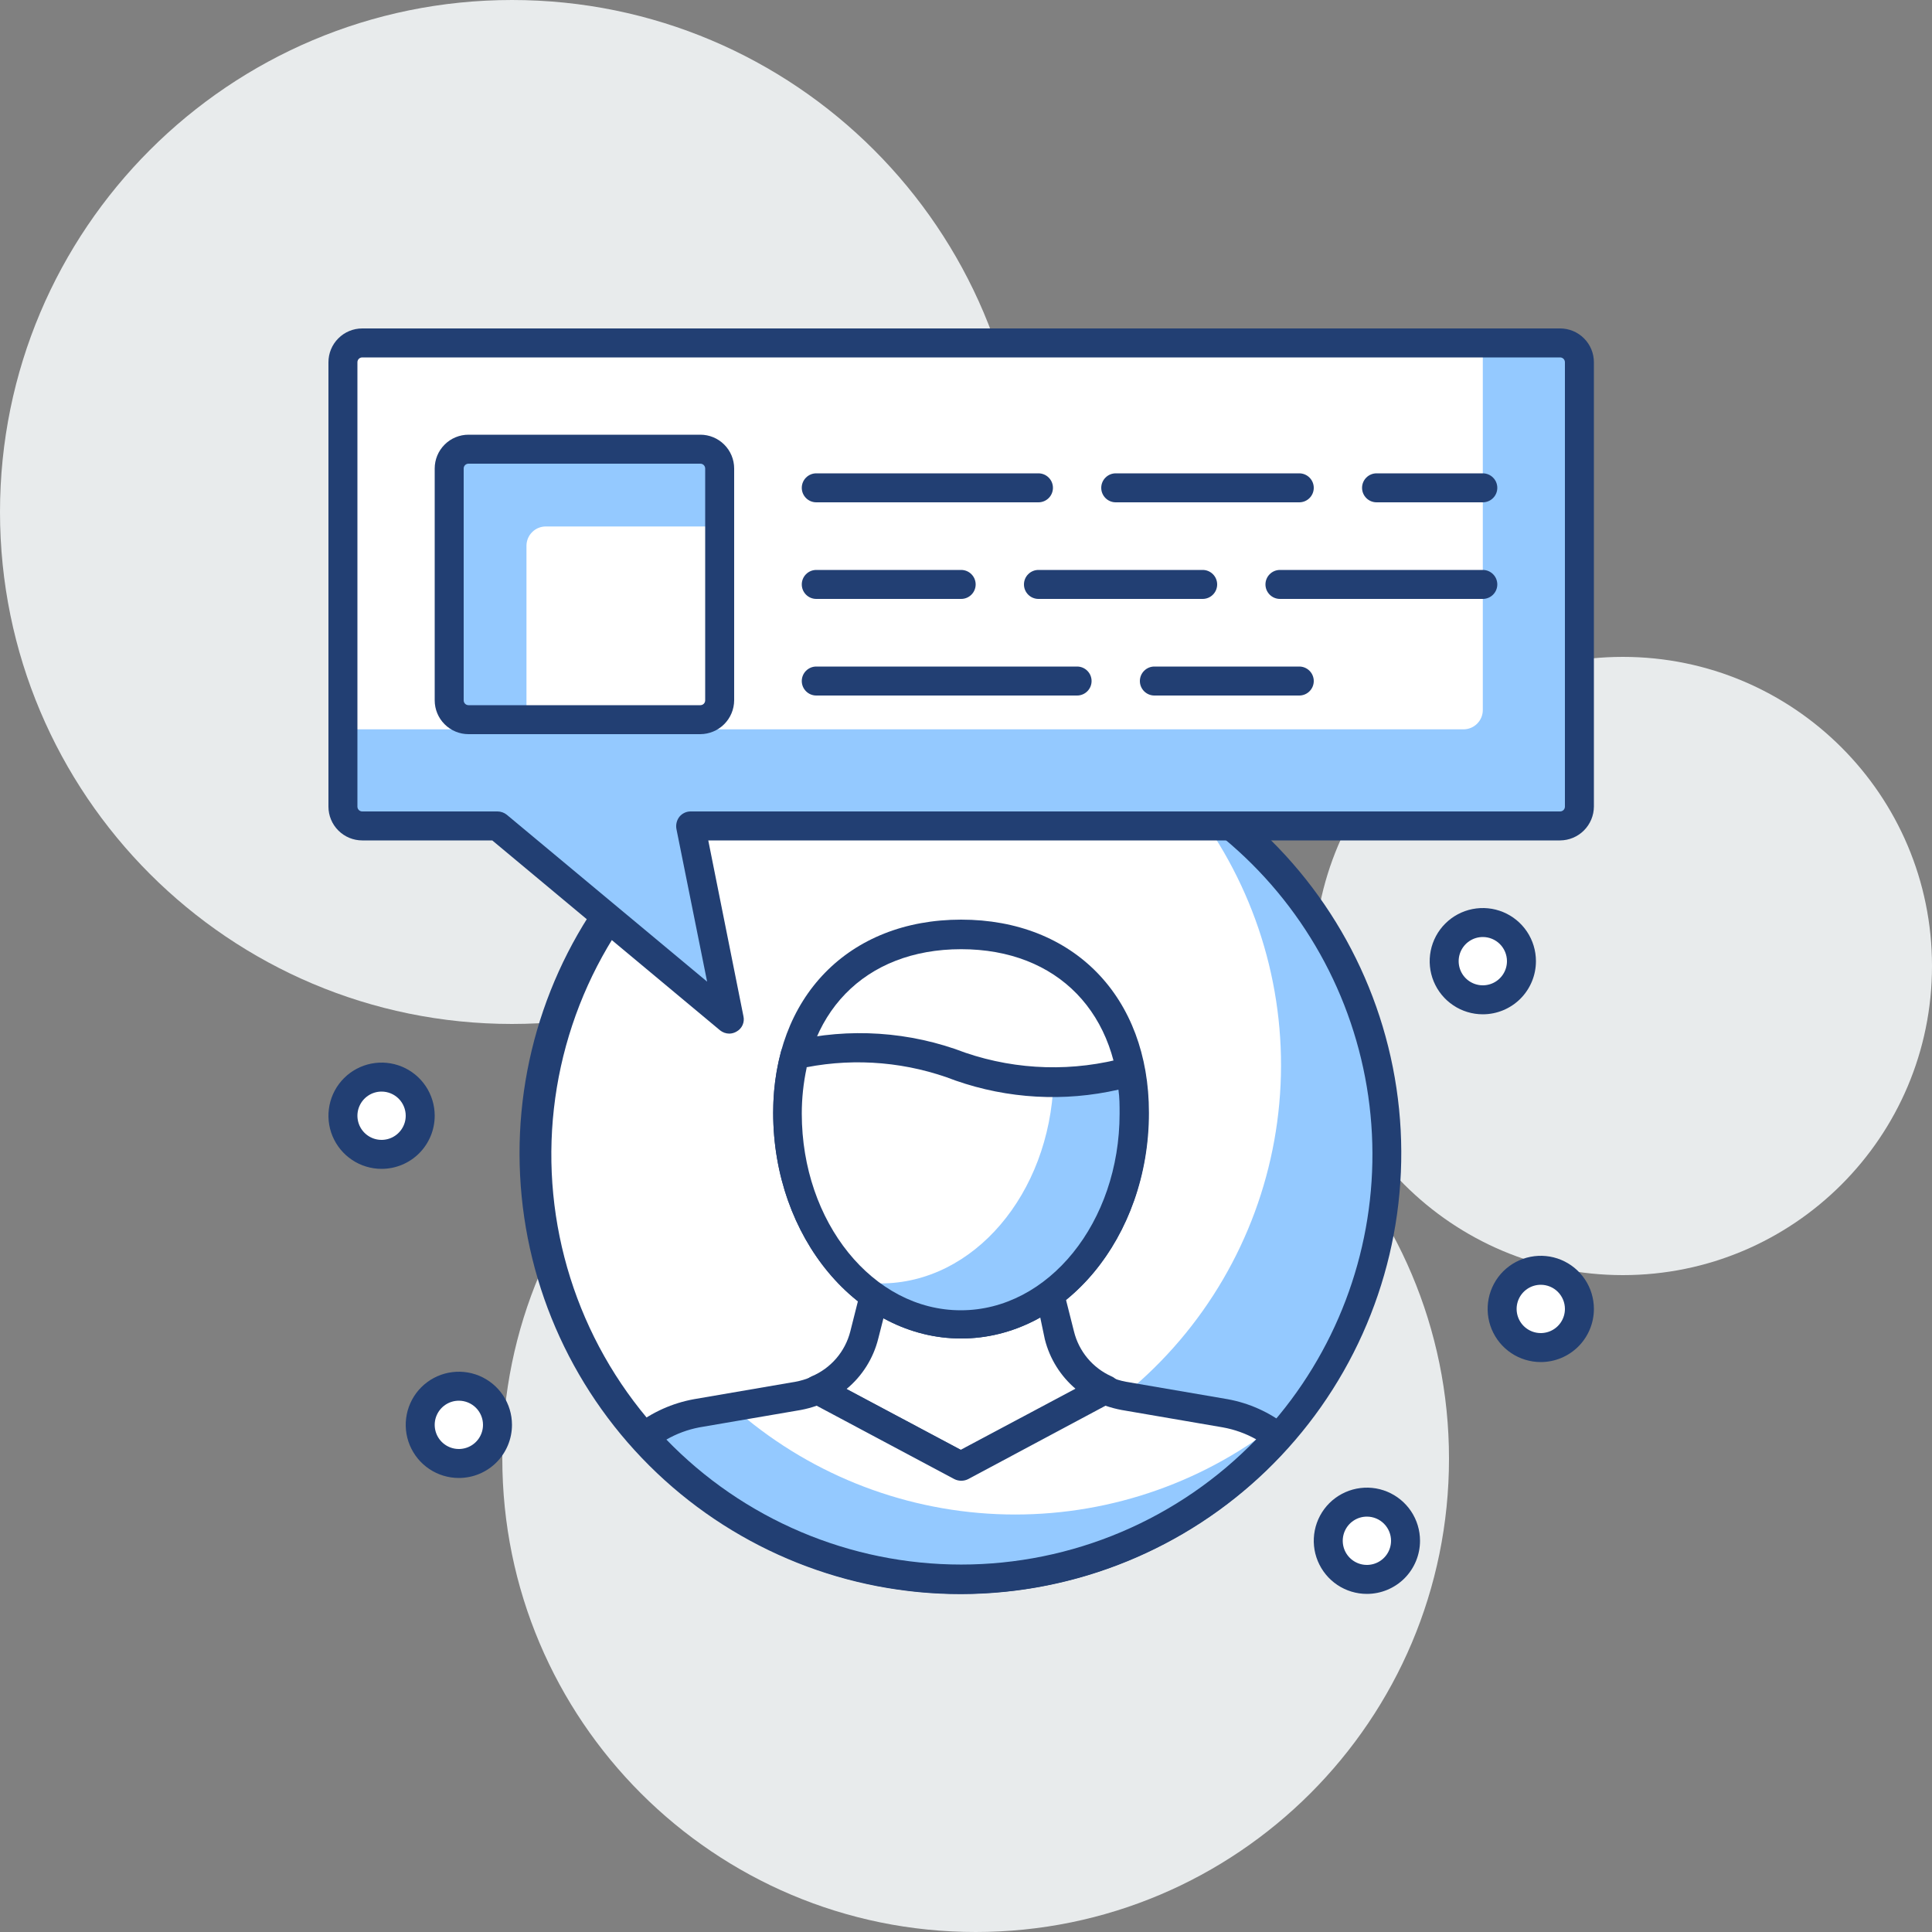 <svg width="100" height="100" viewBox="0 0 100 100" fill="none" xmlns="http://www.w3.org/2000/svg">
<rect x="0" y="0" width="100" height="100" fill="#808080" stroke="none"/>
<path d="M84 66C92.837 66 100 58.837 100 50C100 41.163 92.837 34 84 34C75.163 34 68 41.163 68 50C68 58.837 75.163 66 84 66Z" fill="#E8EBEC"/>
<path d="M50.5 100C64.031 100 75 89.031 75 75.5C75 61.969 64.031 51 50.5 51C36.969 51 26 61.969 26 75.5C26 89.031 36.969 100 50.5 100Z" fill="#E8EBEC"/>
<path d="M26.5 53C41.136 53 53 41.136 53 26.5C53 11.864 41.136 0 26.5 0C11.864 0 0 11.864 0 26.5C0 41.136 11.864 53 26.5 53Z" fill="#E8EBEC"/>
<path d="M53.98 81.34C49.71 82.177 45.288 81.728 41.273 80.051C37.258 78.375 33.83 75.545 31.423 71.92C29.017 68.295 27.738 64.038 27.751 59.687C27.764 55.336 29.066 51.086 31.494 47.475C33.922 43.864 37.366 41.054 41.39 39.401C45.415 37.747 49.84 37.324 54.105 38.185C58.37 39.047 62.284 41.153 65.352 44.239C68.42 47.324 70.504 51.25 71.34 55.52C71.896 58.355 71.888 61.272 71.316 64.104C70.744 66.936 69.62 69.628 68.008 72.025C66.396 74.423 64.328 76.48 61.921 78.078C59.514 79.676 56.816 80.785 53.98 81.34Z" fill="white"/>
<path d="M61.12 40.94C64.478 44.92 66.316 49.963 66.306 55.171C66.295 60.379 64.438 65.414 61.063 69.381C57.689 73.348 53.017 75.989 47.879 76.835C42.74 77.681 37.468 76.676 33 74C35.06 76.442 37.628 78.406 40.524 79.755C43.42 81.104 46.576 81.806 49.771 81.813C52.966 81.819 56.124 81.129 59.025 79.792C61.927 78.454 64.502 76.5 66.572 74.067C68.642 71.633 70.157 68.778 71.012 65.699C71.867 62.62 72.041 59.392 71.522 56.24C71.003 53.087 69.804 50.085 68.008 47.443C66.211 44.801 63.861 42.582 61.12 40.94Z" fill="#94C9FF"/>
<path d="M49.75 82.51C43.891 82.52 38.252 80.276 34.001 76.242C29.751 72.208 27.215 66.694 26.92 60.842C26.624 54.989 28.591 49.248 32.413 44.806C36.235 40.364 41.619 37.563 47.45 36.982C53.281 36.402 59.112 38.087 63.735 41.688C68.357 45.289 71.418 50.53 72.281 56.326C73.145 62.122 71.746 68.028 68.375 72.82C65.003 77.613 59.917 80.925 54.17 82.07C52.715 82.36 51.235 82.507 49.75 82.51ZM49.81 38.51C46.845 38.507 43.912 39.124 41.199 40.322C38.487 41.521 36.055 43.274 34.061 45.468C32.066 47.663 30.553 50.251 29.619 53.065C28.685 55.879 28.35 58.858 28.636 61.81C28.922 64.761 29.823 67.62 31.28 70.203C32.737 72.786 34.719 75.035 37.098 76.805C39.476 78.576 42.199 79.829 45.091 80.485C47.984 81.14 50.981 81.183 53.89 80.61C59.068 79.591 63.681 76.682 66.832 72.449C69.983 68.216 71.447 62.962 70.938 57.71C70.429 52.458 67.984 47.583 64.079 44.034C60.173 40.485 55.087 38.516 49.81 38.51Z" fill="#223F73"/>
<path d="M54.81 69.14L54.28 67.04H45.22L44.69 69.14C44.535 69.758 44.241 70.332 43.83 70.819C43.419 71.306 42.903 71.693 42.32 71.95L49.75 75.95L57.18 71.95C56.598 71.693 56.081 71.306 55.671 70.819C55.26 70.332 54.966 69.758 54.81 69.14Z" fill="white"/>
<path d="M49.75 76.66C49.629 76.659 49.51 76.631 49.4 76.58L41.97 72.58C41.845 72.517 41.741 72.419 41.67 72.299C41.599 72.178 41.564 72.04 41.57 71.9C41.573 71.76 41.616 71.623 41.694 71.506C41.772 71.389 41.882 71.297 42.01 71.24C42.5 71.034 42.935 70.717 43.282 70.315C43.629 69.912 43.878 69.435 44.01 68.92L44.54 66.82C44.581 66.658 44.675 66.514 44.807 66.413C44.94 66.311 45.103 66.257 45.27 66.26H54.33C54.496 66.261 54.657 66.316 54.789 66.417C54.921 66.518 55.016 66.66 55.06 66.82L55.59 68.92C55.716 69.429 55.956 69.902 56.292 70.304C56.628 70.706 57.052 71.026 57.53 71.24C57.661 71.294 57.773 71.386 57.853 71.503C57.933 71.62 57.977 71.758 57.98 71.9C57.983 72.039 57.947 72.177 57.877 72.297C57.806 72.417 57.703 72.515 57.58 72.58L50.16 76.58C50.031 76.638 49.891 76.666 49.75 76.66ZM43.81 71.9L49.75 75.06L55.69 71.9C54.895 71.231 54.332 70.328 54.08 69.32L53.75 67.75H45.85L45.46 69.28C45.206 70.308 44.627 71.227 43.81 71.9Z" fill="#223F73"/>
<path d="M58.75 57.6C58.75 63.6 54.75 68.53 49.75 68.53C44.75 68.53 40.75 63.64 40.75 57.6C40.75 51.56 44.75 48.38 49.75 48.38C54.75 48.38 58.75 51.57 58.75 57.6Z" fill="white"/>
<path d="M49.749 69.28C44.389 69.28 40.02 64.04 40.02 57.6C40.02 51.6 43.929 47.6 49.749 47.6C55.569 47.6 59.469 51.6 59.469 57.6C59.469 64.04 55.109 69.28 49.749 69.28ZM49.749 49.13C44.749 49.13 41.52 52.46 41.52 57.6C41.52 63.22 45.209 67.78 49.749 67.78C54.289 67.78 57.969 63.22 57.969 57.6C57.969 52.46 54.749 49.13 49.749 49.13Z" fill="#223F73"/>
<path d="M49.751 55.19C47.011 54.135 44.016 53.937 41.16 54.62C40.902 55.599 40.775 56.608 40.781 57.62C40.781 63.62 44.781 68.55 49.781 68.55C54.781 68.55 58.781 63.66 58.781 57.62C58.786 56.899 58.722 56.179 58.59 55.47C55.684 56.276 52.6 56.178 49.751 55.19Z" fill="white"/>
<path d="M58.53 55.45C57.221 55.783 55.879 55.964 54.53 55.99C54.32 61.8 50.4 66.43 45.58 66.43C45.181 66.427 44.783 66.394 44.39 66.33C45.842 67.721 47.769 68.507 49.78 68.53C54.73 68.53 58.78 63.64 58.78 57.6C58.765 56.877 58.681 56.157 58.53 55.45Z" fill="#94C9FF"/>
<path d="M49.75 69.28C44.39 69.28 40.02 64.04 40.02 57.6C40.016 56.527 40.154 55.457 40.43 54.42C40.465 54.292 40.534 54.176 40.629 54.083C40.724 53.99 40.841 53.923 40.97 53.89C43.962 53.178 47.099 53.387 49.97 54.49C52.666 55.408 55.577 55.488 58.32 54.72C58.419 54.695 58.522 54.69 58.624 54.706C58.725 54.721 58.822 54.757 58.91 54.81C59.08 54.928 59.197 55.107 59.24 55.31C59.373 56.066 59.44 56.832 59.44 57.6C59.47 64.04 55.11 69.28 49.75 69.28ZM41.75 55.28C41.584 56.056 41.5 56.847 41.5 57.64C41.5 63.26 45.19 67.82 49.73 67.82C54.27 67.82 57.95 63.26 57.95 57.64C57.95 57.22 57.95 56.81 57.89 56.4C55.091 57.04 52.169 56.877 49.46 55.93C47.005 54.98 44.333 54.741 41.75 55.24V55.28Z" fill="#223F73"/>
<path d="M49.75 81.75C52.849 81.748 55.913 81.092 58.742 79.823C61.569 78.555 64.098 76.704 66.16 74.39C65.363 73.759 64.421 73.336 63.42 73.16L58.18 72.26C57.835 72.199 57.499 72.095 57.18 71.95L49.75 75.95L42.32 71.95C42.001 72.094 41.665 72.198 41.32 72.26L36.08 73.16C35.076 73.338 34.132 73.76 33.33 74.39C35.394 76.705 37.923 78.557 40.753 79.826C43.583 81.094 46.649 81.75 49.75 81.75Z" fill="white"/>
<path d="M37.94 72.84L36.08 73.16C35.076 73.338 34.132 73.76 33.33 74.39C35.394 76.703 37.923 78.553 40.752 79.82C43.581 81.088 46.645 81.743 49.745 81.743C52.845 81.743 55.909 81.088 58.738 79.82C61.567 78.553 64.096 76.703 66.16 74.39C66.01 74.27 65.84 74.16 65.67 74.05C61.612 77.065 56.64 78.59 51.59 78.37C46.54 78.15 41.72 76.197 37.94 72.84Z" fill="#94C9FF"/>
<path d="M49.75 82.5C46.54 82.501 43.366 81.823 40.437 80.512C37.507 79.2 34.887 77.285 32.75 74.89C32.682 74.813 32.631 74.722 32.6 74.624C32.569 74.526 32.559 74.422 32.57 74.32C32.578 74.219 32.607 74.12 32.655 74.03C32.703 73.941 32.77 73.862 32.85 73.8C33.749 73.096 34.806 72.622 35.93 72.42L41.17 71.52C41.452 71.469 41.727 71.385 41.99 71.27C42.092 71.218 42.205 71.191 42.32 71.191C42.435 71.191 42.548 71.218 42.65 71.27L49.73 75.04L56.81 71.27C56.91 71.218 57.022 71.191 57.135 71.191C57.248 71.191 57.359 71.218 57.46 71.27C57.723 71.383 57.998 71.467 58.28 71.52L63.53 72.42C64.651 72.621 65.706 73.095 66.6 73.8C66.683 73.861 66.752 73.938 66.802 74.028C66.852 74.118 66.882 74.218 66.89 74.32C66.899 74.423 66.887 74.527 66.855 74.625C66.822 74.723 66.769 74.813 66.7 74.89C64.569 77.28 61.958 79.193 59.037 80.504C56.116 81.816 52.952 82.496 49.75 82.5ZM34.48 74.5C36.46 76.55 38.832 78.18 41.456 79.293C44.079 80.407 46.9 80.981 49.75 80.981C52.6 80.981 55.421 80.407 58.044 79.293C60.667 78.18 63.04 76.55 65.02 74.5C64.482 74.198 63.897 73.989 63.29 73.88L58.05 72.98C57.768 72.927 57.491 72.853 57.22 72.76L50.11 76.56C49.999 76.615 49.878 76.643 49.755 76.643C49.632 76.643 49.51 76.615 49.4 76.56L42.27 72.76C42.003 72.854 41.728 72.928 41.45 72.98L36.2 73.88C35.595 73.995 35.013 74.211 34.48 74.52V74.5Z" fill="#223F73"/>
<path d="M70.75 81.75C71.855 81.75 72.75 80.855 72.75 79.75C72.75 78.645 71.855 77.75 70.75 77.75C69.645 77.75 68.75 78.645 68.75 79.75C68.75 80.855 69.645 81.75 70.75 81.75Z" fill="white"/>
<path d="M70.75 82.5C70.206 82.5 69.674 82.339 69.222 82.037C68.77 81.734 68.418 81.305 68.209 80.802C68.001 80.3 67.947 79.747 68.053 79.213C68.159 78.68 68.421 78.19 68.805 77.805C69.19 77.421 69.68 77.159 70.213 77.053C70.747 76.947 71.3 77.001 71.802 77.209C72.305 77.418 72.734 77.77 73.037 78.222C73.339 78.674 73.5 79.206 73.5 79.75C73.5 80.479 73.21 81.179 72.695 81.695C72.179 82.21 71.479 82.5 70.75 82.5ZM70.75 78.5C70.503 78.5 70.261 78.573 70.055 78.711C69.85 78.848 69.69 79.043 69.595 79.272C69.501 79.5 69.476 79.751 69.524 79.994C69.572 80.236 69.691 80.459 69.866 80.634C70.041 80.809 70.264 80.928 70.506 80.976C70.749 81.024 71 80.999 71.228 80.905C71.457 80.81 71.652 80.65 71.789 80.445C71.927 80.239 72 79.997 72 79.75C72 79.418 71.868 79.101 71.634 78.866C71.4 78.632 71.082 78.5 70.75 78.5Z" fill="#223F73"/>
<path d="M79.75 69.75C80.855 69.75 81.75 68.855 81.75 67.75C81.75 66.645 80.855 65.75 79.75 65.75C78.645 65.75 77.75 66.645 77.75 67.75C77.75 68.855 78.645 69.75 79.75 69.75Z" fill="white"/>
<path d="M79.75 70.5C79.206 70.5 78.674 70.339 78.222 70.037C77.77 69.734 77.418 69.305 77.209 68.802C77.001 68.3 76.947 67.747 77.053 67.213C77.159 66.68 77.421 66.19 77.805 65.805C78.19 65.421 78.68 65.159 79.213 65.053C79.747 64.947 80.3 65.001 80.802 65.209C81.305 65.418 81.734 65.77 82.037 66.222C82.339 66.674 82.5 67.206 82.5 67.75C82.5 68.479 82.21 69.179 81.695 69.695C81.179 70.21 80.479 70.5 79.75 70.5ZM79.75 66.5C79.503 66.5 79.261 66.573 79.055 66.711C78.85 66.848 78.69 67.043 78.595 67.272C78.501 67.5 78.476 67.751 78.524 67.994C78.572 68.236 78.691 68.459 78.866 68.634C79.041 68.809 79.264 68.928 79.506 68.976C79.749 69.024 80 68.999 80.228 68.905C80.457 68.81 80.652 68.65 80.789 68.445C80.927 68.239 81 67.997 81 67.75C81 67.418 80.868 67.101 80.634 66.866C80.4 66.632 80.082 66.5 79.75 66.5Z" fill="#223F73"/>
<path d="M76.75 51.75C77.855 51.75 78.75 50.855 78.75 49.75C78.75 48.645 77.855 47.75 76.75 47.75C75.645 47.75 74.75 48.645 74.75 49.75C74.75 50.855 75.645 51.75 76.75 51.75Z" fill="white"/>
<path d="M76.75 52.5C76.206 52.5 75.674 52.339 75.222 52.036C74.77 51.734 74.418 51.305 74.209 50.802C74.001 50.3 73.947 49.747 74.053 49.214C74.159 48.68 74.421 48.19 74.805 47.806C75.19 47.421 75.68 47.159 76.213 47.053C76.747 46.947 77.3 47.001 77.802 47.209C78.305 47.417 78.734 47.77 79.037 48.222C79.339 48.674 79.5 49.206 79.5 49.75C79.5 50.479 79.21 51.179 78.695 51.695C78.179 52.21 77.479 52.5 76.75 52.5ZM76.75 48.5C76.503 48.5 76.261 48.573 76.055 48.711C75.85 48.848 75.69 49.043 75.595 49.272C75.501 49.5 75.476 49.751 75.524 49.994C75.572 50.236 75.691 50.459 75.866 50.634C76.041 50.809 76.264 50.928 76.506 50.976C76.749 51.024 77 50.999 77.228 50.905C77.457 50.81 77.652 50.65 77.789 50.444C77.927 50.239 78 49.997 78 49.75C78 49.419 77.868 49.101 77.634 48.866C77.4 48.632 77.082 48.5 76.75 48.5Z" fill="#223F73"/>
<path d="M23.75 75.75C24.855 75.75 25.75 74.855 25.75 73.75C25.75 72.645 24.855 71.75 23.75 71.75C22.645 71.75 21.75 72.645 21.75 73.75C21.75 74.855 22.645 75.75 23.75 75.75Z" fill="white"/>
<path d="M23.75 76.5C23.206 76.5 22.674 76.339 22.222 76.037C21.77 75.734 21.418 75.305 21.209 74.802C21.001 74.3 20.947 73.747 21.053 73.213C21.159 72.68 21.421 72.19 21.805 71.805C22.19 71.421 22.68 71.159 23.213 71.053C23.747 70.947 24.3 71.001 24.802 71.209C25.305 71.418 25.734 71.77 26.037 72.222C26.339 72.674 26.5 73.206 26.5 73.75C26.5 74.479 26.21 75.179 25.695 75.695C25.179 76.21 24.479 76.5 23.75 76.5ZM23.75 72.5C23.503 72.5 23.261 72.573 23.055 72.711C22.85 72.848 22.69 73.043 22.595 73.272C22.5 73.5 22.476 73.751 22.524 73.994C22.572 74.236 22.691 74.459 22.866 74.634C23.041 74.809 23.264 74.928 23.506 74.976C23.749 75.024 24 74.999 24.228 74.905C24.457 74.81 24.652 74.65 24.789 74.445C24.927 74.239 25 73.997 25 73.75C25 73.418 24.868 73.101 24.634 72.866C24.399 72.632 24.081 72.5 23.75 72.5Z" fill="#223F73"/>
<path d="M19.75 59.75C20.855 59.75 21.75 58.855 21.75 57.75C21.75 56.645 20.855 55.75 19.75 55.75C18.645 55.75 17.75 56.645 17.75 57.75C17.75 58.855 18.645 59.75 19.75 59.75Z" fill="white"/>
<path d="M19.75 60.5C19.206 60.5 18.674 60.339 18.222 60.036C17.77 59.734 17.418 59.305 17.209 58.802C17.001 58.3 16.947 57.747 17.053 57.214C17.159 56.68 17.421 56.19 17.805 55.806C18.19 55.421 18.68 55.159 19.213 55.053C19.747 54.947 20.3 55.001 20.802 55.209C21.305 55.417 21.734 55.77 22.037 56.222C22.339 56.674 22.5 57.206 22.5 57.75C22.5 58.479 22.21 59.179 21.695 59.695C21.179 60.21 20.479 60.5 19.75 60.5ZM19.75 56.5C19.503 56.5 19.261 56.573 19.055 56.711C18.85 56.848 18.69 57.043 18.595 57.272C18.5 57.5 18.476 57.751 18.524 57.994C18.572 58.236 18.691 58.459 18.866 58.634C19.041 58.809 19.264 58.928 19.506 58.976C19.749 59.024 20 58.999 20.228 58.905C20.457 58.81 20.652 58.65 20.789 58.444C20.927 58.239 21 57.997 21 57.75C21 57.419 20.868 57.101 20.634 56.866C20.399 56.632 20.081 56.5 19.75 56.5Z" fill="#223F73"/>
<path d="M18.75 17.75H80.75C81.015 17.75 81.27 17.855 81.457 18.043C81.645 18.23 81.75 18.485 81.75 18.75V41.75C81.75 42.015 81.645 42.27 81.457 42.457C81.27 42.645 81.015 42.75 80.75 42.75H35.75L37.75 52.75L25.75 42.75H18.75C18.485 42.75 18.23 42.645 18.043 42.457C17.855 42.27 17.75 42.015 17.75 41.75V18.75C17.75 18.485 17.855 18.23 18.043 18.043C18.23 17.855 18.485 17.75 18.75 17.75Z" fill="#94C9FF"/>
<path d="M18.75 17.75H76.75V36.75C76.75 37.015 76.645 37.27 76.457 37.457C76.27 37.645 76.015 37.75 75.75 37.75H17.75V18.75C17.75 18.485 17.855 18.23 18.043 18.043C18.23 17.855 18.485 17.75 18.75 17.75Z" fill="white"/>
<path d="M37.75 53.5C37.575 53.499 37.407 53.439 37.27 53.33L25.48 43.5H18.75C18.286 43.5 17.841 43.316 17.513 42.987C17.184 42.659 17 42.214 17 41.75V18.75C17 18.286 17.184 17.841 17.513 17.513C17.841 17.184 18.286 17 18.75 17H80.75C81.214 17 81.659 17.184 81.987 17.513C82.316 17.841 82.5 18.286 82.5 18.75V41.75C82.497 42.213 82.312 42.657 81.984 42.984C81.657 43.312 81.213 43.497 80.75 43.5H36.66L38.48 52.6C38.515 52.752 38.5 52.911 38.437 53.053C38.374 53.196 38.266 53.314 38.13 53.39C38.015 53.46 37.884 53.498 37.75 53.5ZM18.75 18.5C18.684 18.5 18.62 18.526 18.573 18.573C18.526 18.62 18.5 18.684 18.5 18.75V41.75C18.5 41.816 18.526 41.88 18.573 41.927C18.62 41.974 18.684 42 18.75 42H25.75C25.924 42.001 26.093 42.061 26.23 42.17L36.6 50.81L35.01 42.9C34.991 42.79 34.996 42.676 35.023 42.568C35.051 42.459 35.101 42.358 35.17 42.27C35.241 42.185 35.33 42.117 35.43 42.07C35.53 42.023 35.639 41.999 35.75 42H80.75C80.816 42 80.88 41.974 80.927 41.927C80.974 41.88 81 41.816 81 41.75V18.75C81 18.684 80.974 18.62 80.927 18.573C80.88 18.526 80.816 18.5 80.75 18.5H18.75Z" fill="#223F73"/>
<path d="M36.25 23.25H24.25C23.698 23.25 23.25 23.698 23.25 24.25V36.25C23.25 36.802 23.698 37.25 24.25 37.25H36.25C36.802 37.25 37.25 36.802 37.25 36.25V24.25C37.25 23.698 36.802 23.25 36.25 23.25Z" fill="#94C9FF"/>
<path d="M28.25 27.25H37.25V36.25C37.25 36.515 37.145 36.77 36.957 36.957C36.77 37.145 36.515 37.25 36.25 37.25H27.25V28.25C27.25 27.985 27.355 27.73 27.543 27.543C27.73 27.355 27.985 27.25 28.25 27.25Z" fill="white"/>
<path d="M36.25 38H24.25C23.786 38 23.341 37.816 23.013 37.487C22.684 37.159 22.5 36.714 22.5 36.25V24.25C22.5 23.786 22.684 23.341 23.013 23.013C23.341 22.684 23.786 22.5 24.25 22.5H36.25C36.714 22.5 37.159 22.684 37.487 23.013C37.816 23.341 38 23.786 38 24.25V36.25C37.997 36.713 37.812 37.157 37.484 37.484C37.157 37.812 36.713 37.997 36.25 38ZM24.25 24C24.184 24 24.12 24.026 24.073 24.073C24.026 24.12 24 24.184 24 24.25V36.25C24 36.316 24.026 36.38 24.073 36.427C24.12 36.474 24.184 36.5 24.25 36.5H36.25C36.316 36.5 36.38 36.474 36.427 36.427C36.474 36.38 36.5 36.316 36.5 36.25V24.25C36.5 24.184 36.474 24.12 36.427 24.073C36.38 24.026 36.316 24 36.25 24H24.25Z" fill="#223F73"/>
<path d="M76.75 26H71.25C71.051 26 70.86 25.921 70.72 25.78C70.579 25.64 70.5 25.449 70.5 25.25C70.5 25.051 70.579 24.86 70.72 24.72C70.86 24.579 71.051 24.5 71.25 24.5H76.75C76.949 24.5 77.14 24.579 77.28 24.72C77.421 24.86 77.5 25.051 77.5 25.25C77.5 25.449 77.421 25.64 77.28 25.78C77.14 25.921 76.949 26 76.75 26Z" fill="#223F73"/>
<path d="M67.25 26H57.75C57.551 26 57.36 25.921 57.22 25.78C57.079 25.64 57 25.449 57 25.25C57 25.051 57.079 24.86 57.22 24.72C57.36 24.579 57.551 24.5 57.75 24.5H67.25C67.449 24.5 67.64 24.579 67.78 24.72C67.921 24.86 68 25.051 68 25.25C68 25.449 67.921 25.64 67.78 25.78C67.64 25.921 67.449 26 67.25 26Z" fill="#223F73"/>
<path d="M53.75 26H42.25C42.051 26 41.86 25.921 41.72 25.78C41.579 25.64 41.5 25.449 41.5 25.25C41.5 25.051 41.579 24.86 41.72 24.72C41.86 24.579 42.051 24.5 42.25 24.5H53.75C53.949 24.5 54.14 24.579 54.28 24.72C54.421 24.86 54.5 25.051 54.5 25.25C54.5 25.449 54.421 25.64 54.28 25.78C54.14 25.921 53.949 26 53.75 26Z" fill="#223F73"/>
<path d="M76.75 31H66.25C66.051 31 65.86 30.921 65.72 30.78C65.579 30.64 65.5 30.449 65.5 30.25C65.5 30.051 65.579 29.86 65.72 29.72C65.86 29.579 66.051 29.5 66.25 29.5H76.75C76.949 29.5 77.14 29.579 77.28 29.72C77.421 29.86 77.5 30.051 77.5 30.25C77.5 30.449 77.421 30.64 77.28 30.78C77.14 30.921 76.949 31 76.75 31Z" fill="#223F73"/>
<path d="M62.25 31H53.75C53.551 31 53.36 30.921 53.22 30.78C53.079 30.64 53 30.449 53 30.25C53 30.051 53.079 29.86 53.22 29.72C53.36 29.579 53.551 29.5 53.75 29.5H62.25C62.449 29.5 62.64 29.579 62.78 29.72C62.921 29.86 63 30.051 63 30.25C63 30.449 62.921 30.64 62.78 30.78C62.64 30.921 62.449 31 62.25 31Z" fill="#223F73"/>
<path d="M49.75 31H42.25C42.051 31 41.86 30.921 41.72 30.78C41.579 30.64 41.5 30.449 41.5 30.25C41.5 30.051 41.579 29.86 41.72 29.72C41.86 29.579 42.051 29.5 42.25 29.5H49.75C49.949 29.5 50.14 29.579 50.28 29.72C50.421 29.86 50.5 30.051 50.5 30.25C50.5 30.449 50.421 30.64 50.28 30.78C50.14 30.921 49.949 31 49.75 31Z" fill="#223F73"/>
<path d="M67.25 36H59.75C59.551 36 59.36 35.921 59.22 35.78C59.079 35.64 59 35.449 59 35.25C59 35.051 59.079 34.86 59.22 34.72C59.36 34.579 59.551 34.5 59.75 34.5H67.25C67.449 34.5 67.64 34.579 67.78 34.72C67.921 34.86 68 35.051 68 35.25C68 35.449 67.921 35.64 67.78 35.78C67.64 35.921 67.449 36 67.25 36Z" fill="#223F73"/>
<path d="M55.75 36H42.25C42.051 36 41.86 35.921 41.72 35.78C41.579 35.64 41.5 35.449 41.5 35.25C41.5 35.051 41.579 34.86 41.72 34.72C41.86 34.579 42.051 34.5 42.25 34.5H55.75C55.949 34.5 56.14 34.579 56.28 34.72C56.421 34.86 56.5 35.051 56.5 35.25C56.5 35.449 56.421 35.64 56.28 35.78C56.14 35.921 55.949 36 55.75 36Z" fill="#223F73"/>
</svg>
